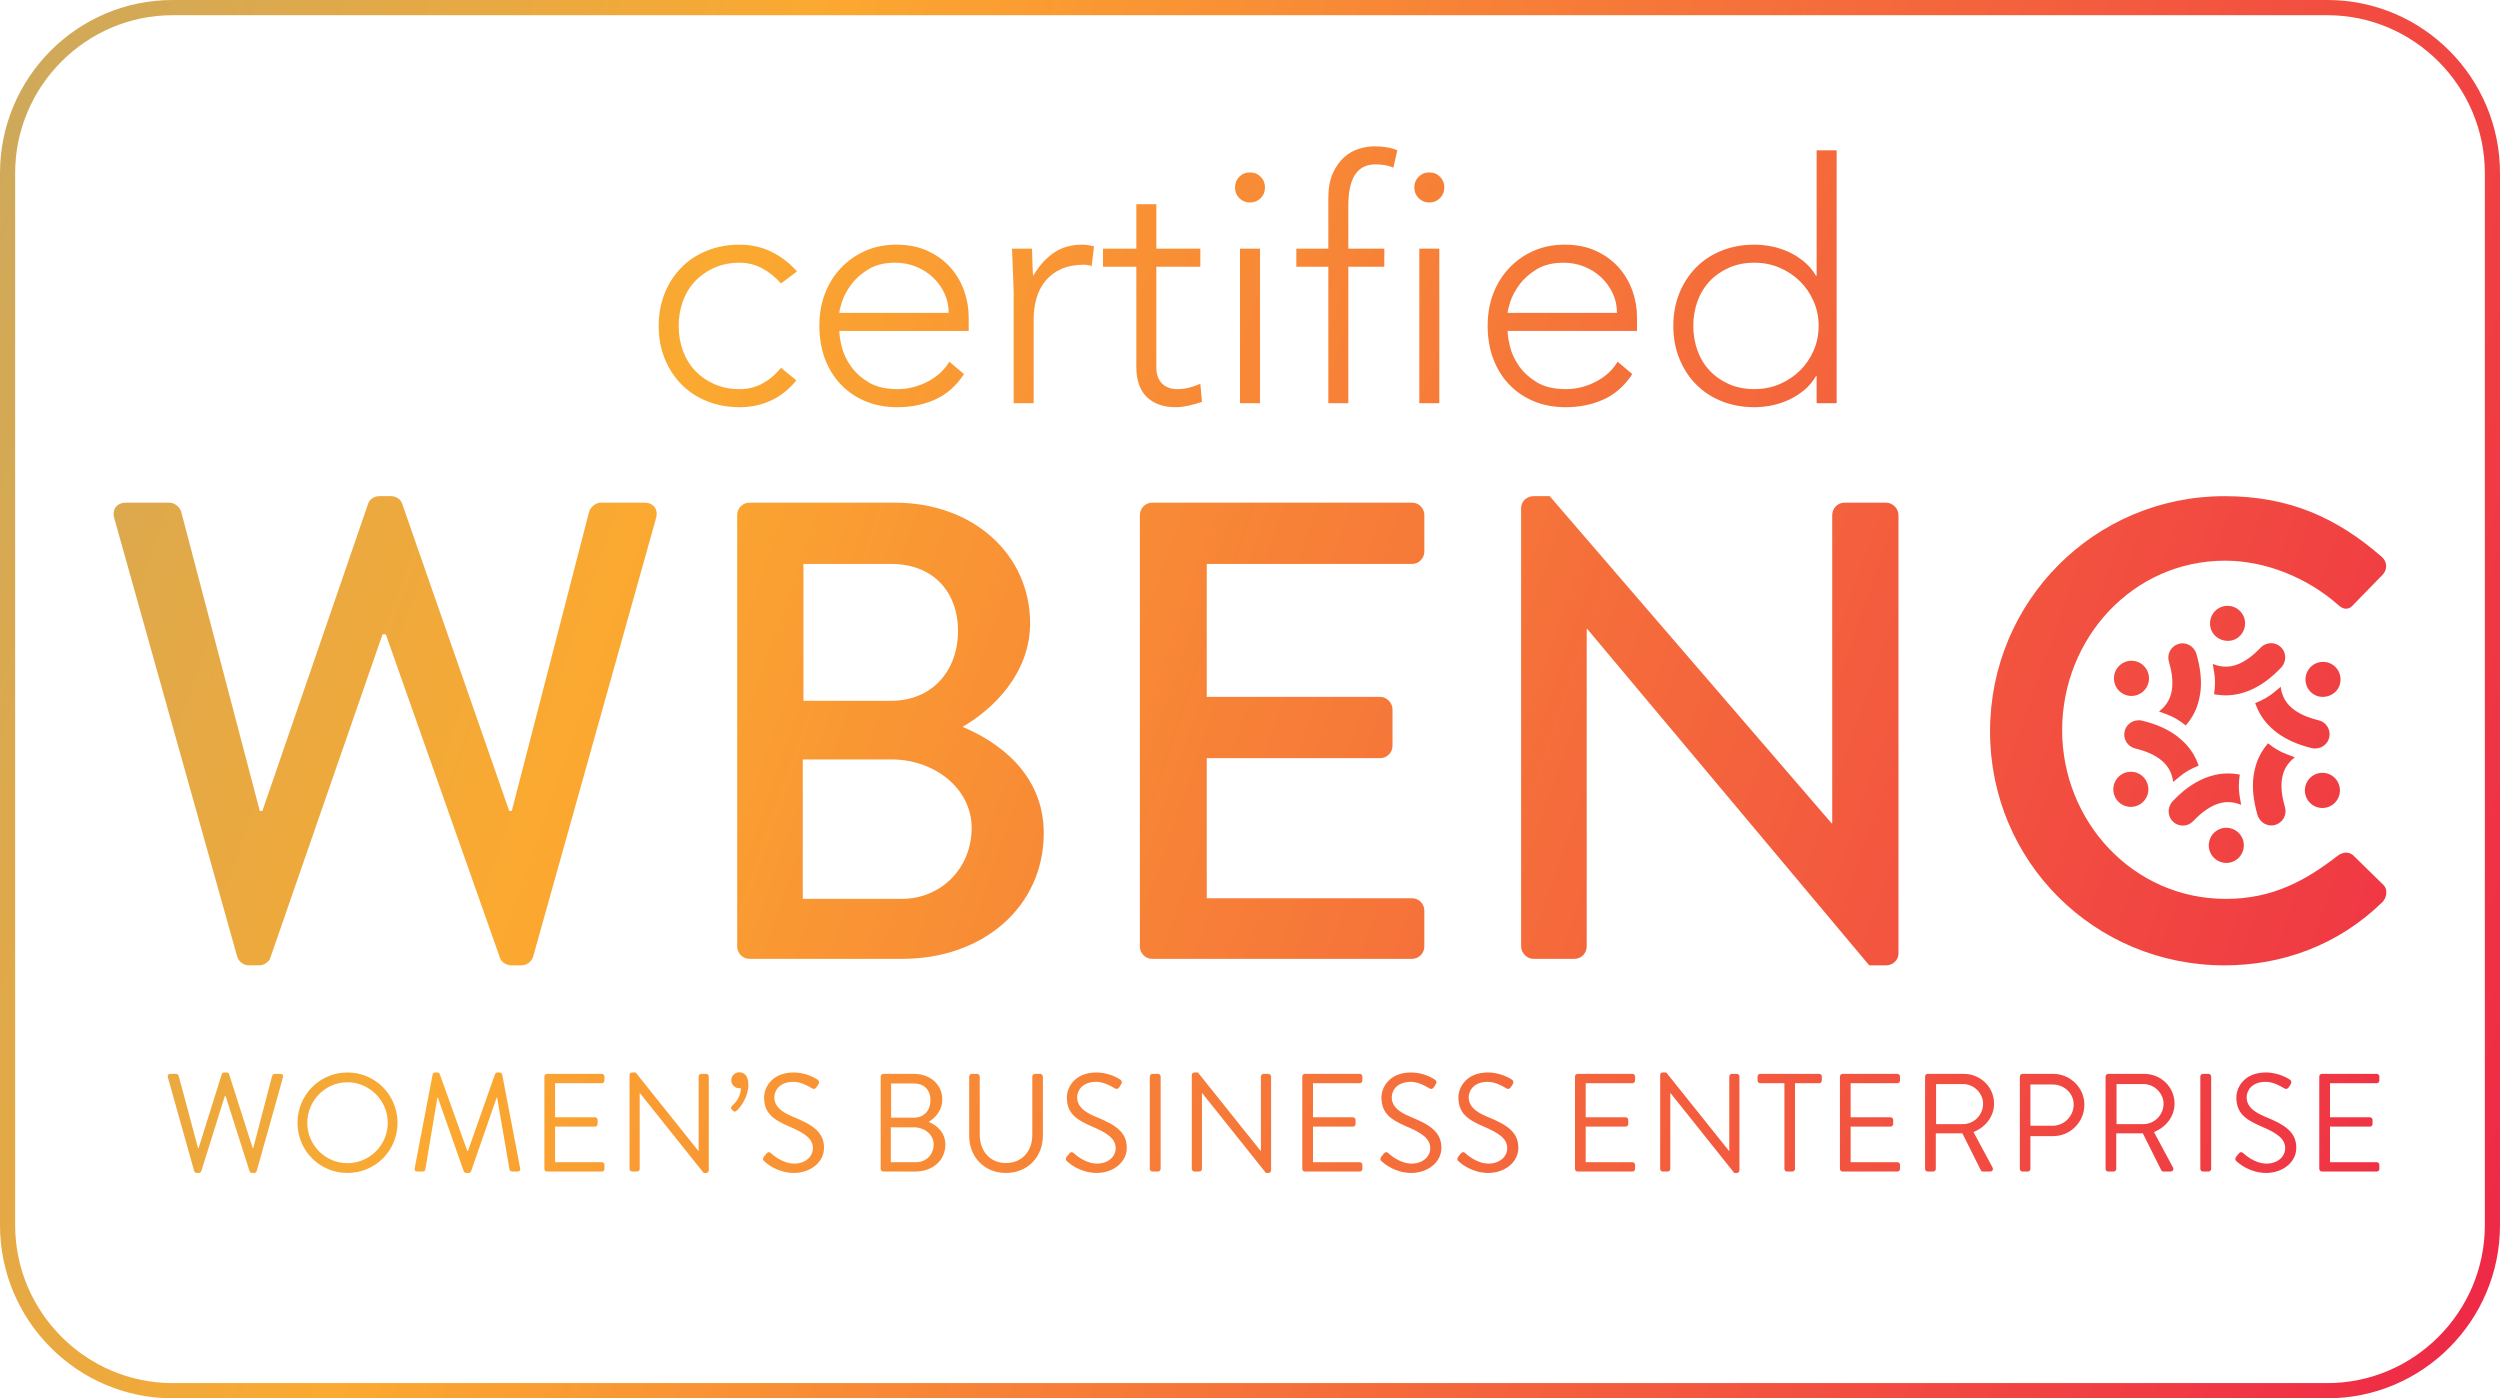 <?xml version="1.0" encoding="UTF-8"?>
<svg width="118px" height="66px" viewBox="0 0 118 66" version="1.1" xmlns="http://www.w3.org/2000/svg" xmlns:xlink="http://www.w3.org/1999/xlink">
    <title>Combined Shape</title>
    <defs>
        <linearGradient x1="-156.214%" y1="8.134%" x2="107.286%" y2="58.809%" id="linearGradient-1">
            <stop stop-color="#75AF44" offset="0%"></stop>
            <stop stop-color="#61AAC2" offset="29.906%"></stop>
            <stop stop-color="#FBA930" offset="68.649%"></stop>
            <stop stop-color="#EE2747" offset="100%"></stop>
        </linearGradient>
    </defs>
    <g id="Screens---1440" stroke="none" stroke-width="1" fill="none" fill-rule="evenodd">
        <g id="About---Who-We-Are" transform="translate(-1035, -1803)" fill="url(#linearGradient-1)">
            <g id="at-a-glance" transform="translate(-2, 1455)">
                <path d="M1146.854,348 C1151.346,348 1155,351.666 1155,356.173 L1155,356.173 L1155,405.827 C1155,410.334 1151.346,414 1146.854,414 L1146.854,414 L1045.146,414 C1040.654,414 1037,410.334 1037,405.827 L1037,405.827 L1037,356.173 C1037,351.666 1040.654,348 1045.146,348 L1045.146,348 Z M1146.854,348.718 L1045.146,348.718 C1041.059,348.718 1037.715,352.073 1037.715,356.173 L1037.715,356.173 L1037.715,405.827 C1037.715,409.927 1041.059,413.282 1045.146,413.282 L1045.146,413.282 L1146.854,413.282 C1150.941,413.282 1154.285,409.927 1154.285,405.827 L1154.285,405.827 L1154.285,356.173 C1154.285,352.073 1150.941,348.718 1146.854,348.718 L1146.854,348.718 Z M1053.4,398.621 C1054.713,398.621 1055.763,399.681 1055.763,400.998 C1055.763,402.315 1054.713,403.363 1053.4,403.363 C1052.087,403.363 1051.043,402.315 1051.043,400.998 C1051.043,399.681 1052.087,398.621 1053.4,398.621 Z M1143.954,398.621 C1144.597,398.621 1145.077,398.956 1145.077,398.956 C1145.116,398.977 1145.195,399.056 1145.116,399.18 C1145.09,399.22 1145.064,399.266 1145.038,399.306 C1144.978,399.398 1144.913,399.424 1144.807,399.365 C1144.762,399.339 1144.348,399.062 1143.948,399.062 C1143.252,399.062 1143.042,399.51 1143.042,399.786 C1143.042,400.228 1143.377,400.485 1143.928,400.715 C1144.814,401.077 1145.385,401.413 1145.385,402.177 C1145.385,402.863 1144.735,403.363 1143.967,403.363 C1143.193,403.363 1142.668,402.909 1142.583,402.83 C1142.53,402.783 1142.464,402.731 1142.543,402.606 C1142.576,402.566 1142.609,402.52 1142.641,402.48 C1142.707,402.395 1142.779,402.342 1142.871,402.421 C1142.917,402.46 1143.397,402.922 1143.981,402.922 C1144.512,402.922 1144.86,402.586 1144.86,402.197 C1144.86,401.742 1144.466,401.473 1143.711,401.157 C1142.989,400.84 1142.556,400.544 1142.556,399.793 C1142.556,399.345 1142.91,398.621 1143.954,398.621 Z M1115.648,398.621 L1118.609,402.323 L1118.622,402.323 L1118.622,402.323 L1118.622,398.812 C1118.622,398.746 1118.674,398.687 1118.746,398.687 L1118.976,398.687 C1119.041,398.687 1119.101,398.746 1119.101,398.812 L1119.101,403.244 C1119.101,403.31 1119.041,403.363 1118.976,403.363 L1118.858,403.363 L1115.845,399.589 L1115.838,399.589 L1115.838,403.172 C1115.838,403.238 1115.786,403.297 1115.714,403.297 L1115.484,403.297 C1115.418,403.297 1115.36,403.238 1115.36,403.172 L1115.36,398.739 C1115.36,398.673 1115.418,398.621 1115.484,398.621 L1115.648,398.621 Z M1057.643,398.621 C1057.69,398.621 1057.742,398.654 1057.755,398.693 L1059.055,402.323 L1059.088,402.323 L1059.088,402.323 L1060.368,398.693 C1060.381,398.654 1060.434,398.621 1060.479,398.621 L1060.584,398.621 C1060.637,398.621 1060.689,398.66 1060.703,398.713 L1061.55,403.139 C1061.569,403.231 1061.53,403.297 1061.431,403.297 L1061.169,403.297 C1061.116,403.297 1061.064,403.251 1061.05,403.205 L1060.466,399.813 L1060.44,399.813 L1060.44,399.813 L1059.233,403.29 C1059.219,403.33 1059.16,403.363 1059.121,403.363 L1059.003,403.363 C1058.963,403.363 1058.904,403.33 1058.891,403.29 L1057.67,399.813 L1057.643,399.813 L1057.643,399.813 L1057.073,403.205 C1057.066,403.251 1057.007,403.297 1056.954,403.297 L1056.692,403.297 C1056.593,403.297 1056.554,403.231 1056.574,403.139 L1057.421,398.713 C1057.433,398.66 1057.486,398.621 1057.539,398.621 L1057.643,398.621 Z M1103.603,398.621 C1104.098,398.621 1104.495,398.819 1104.653,398.911 L1104.717,398.951 C1104.723,398.955 1104.726,398.956 1104.726,398.956 C1104.764,398.977 1104.844,399.056 1104.764,399.18 C1104.738,399.22 1104.712,399.266 1104.686,399.306 C1104.627,399.398 1104.561,399.424 1104.456,399.365 C1104.41,399.339 1103.996,399.062 1103.596,399.062 C1102.9,399.062 1102.69,399.51 1102.69,399.786 C1102.69,400.228 1103.025,400.485 1103.576,400.715 C1104.463,401.077 1105.034,401.413 1105.034,402.177 C1105.034,402.863 1104.384,403.363 1103.616,403.363 C1102.841,403.363 1102.316,402.909 1102.231,402.83 C1102.178,402.783 1102.113,402.731 1102.191,402.606 C1102.224,402.566 1102.257,402.52 1102.29,402.48 C1102.356,402.395 1102.428,402.342 1102.52,402.421 C1102.566,402.46 1103.045,402.922 1103.629,402.922 C1104.161,402.922 1104.508,402.586 1104.508,402.197 C1104.508,401.742 1104.114,401.473 1103.36,401.157 C1102.638,400.84 1102.205,400.544 1102.205,399.793 C1102.205,399.345 1102.559,398.621 1103.603,398.621 Z M1067.003,398.621 L1069.963,402.323 L1069.976,402.323 L1069.976,402.323 L1069.976,398.812 C1069.976,398.746 1070.029,398.687 1070.101,398.687 L1070.331,398.687 C1070.396,398.687 1070.455,398.746 1070.455,398.812 L1070.455,403.244 C1070.455,403.31 1070.396,403.363 1070.331,403.363 L1070.213,403.363 L1067.2,399.589 L1067.193,399.589 L1067.193,403.172 C1067.193,403.238 1067.141,403.297 1067.068,403.297 L1066.838,403.297 C1066.773,403.297 1066.714,403.238 1066.714,403.172 L1066.714,398.739 C1066.714,398.673 1066.773,398.621 1066.838,398.621 L1067.003,398.621 Z M1107.235,398.621 C1107.879,398.621 1108.358,398.956 1108.358,398.956 C1108.397,398.977 1108.476,399.056 1108.397,399.18 C1108.371,399.22 1108.344,399.266 1108.318,399.306 C1108.259,399.398 1108.194,399.424 1108.088,399.365 C1108.043,399.339 1107.629,399.062 1107.229,399.062 C1106.533,399.062 1106.322,399.51 1106.322,399.786 C1106.322,400.228 1106.658,400.485 1107.209,400.715 C1108.095,401.077 1108.666,401.413 1108.666,402.177 C1108.666,402.863 1108.016,403.363 1107.248,403.363 C1106.474,403.363 1105.948,402.909 1105.863,402.83 C1105.81,402.783 1105.745,402.731 1105.824,402.606 C1105.856,402.566 1105.889,402.52 1105.922,402.48 C1105.988,402.395 1106.06,402.342 1106.152,402.421 C1106.198,402.46 1106.678,402.922 1107.261,402.922 C1107.793,402.922 1108.141,402.586 1108.141,402.197 C1108.141,401.742 1107.747,401.473 1106.992,401.157 C1106.27,400.84 1105.837,400.544 1105.837,399.793 C1105.837,399.345 1106.192,398.621 1107.235,398.621 Z M1088.754,398.621 C1089.249,398.621 1089.647,398.819 1089.804,398.911 L1089.868,398.951 C1089.874,398.955 1089.877,398.956 1089.877,398.956 C1089.916,398.977 1089.995,399.056 1089.916,399.18 C1089.889,399.22 1089.863,399.266 1089.837,399.306 C1089.778,399.398 1089.712,399.424 1089.607,399.365 C1089.562,399.339 1089.147,399.062 1088.747,399.062 C1088.052,399.062 1087.842,399.51 1087.842,399.786 C1087.842,400.228 1088.177,400.485 1088.728,400.715 C1089.614,401.077 1090.185,401.413 1090.185,402.177 C1090.185,402.863 1089.535,403.363 1088.767,403.363 C1087.993,403.363 1087.467,402.909 1087.382,402.83 C1087.329,402.783 1087.264,402.731 1087.343,402.606 C1087.375,402.566 1087.409,402.52 1087.441,402.48 C1087.507,402.395 1087.579,402.342 1087.671,402.421 C1087.717,402.46 1088.196,402.922 1088.781,402.922 C1089.312,402.922 1089.66,402.586 1089.66,402.197 C1089.66,401.742 1089.266,401.473 1088.511,401.157 C1087.789,400.84 1087.356,400.544 1087.356,399.793 C1087.356,399.345 1087.71,398.621 1088.754,398.621 Z M1047.699,398.621 C1047.752,398.621 1047.798,398.654 1047.811,398.693 L1048.927,402.191 L1048.953,402.191 L1049.845,398.779 C1049.859,398.733 1049.911,398.687 1049.963,398.687 L1050.239,398.687 C1050.331,398.687 1050.384,398.752 1050.358,398.845 L1049.117,403.271 C1049.104,403.323 1049.051,403.363 1048.999,403.363 L1048.894,403.363 C1048.848,403.363 1048.802,403.33 1048.782,403.29 L1047.646,399.727 L1047.614,399.727 L1046.498,403.29 C1046.478,403.33 1046.432,403.363 1046.386,403.363 L1046.282,403.363 C1046.229,403.363 1046.176,403.323 1046.164,403.271 L1044.922,398.845 C1044.896,398.752 1044.949,398.687 1045.04,398.687 L1045.316,398.687 C1045.369,398.687 1045.422,398.733 1045.434,398.779 L1046.347,402.191 L1046.373,402.191 L1047.47,398.693 C1047.483,398.654 1047.522,398.621 1047.581,398.621 L1047.699,398.621 Z M1074.463,398.621 C1074.957,398.621 1075.355,398.819 1075.513,398.911 L1075.577,398.951 C1075.583,398.955 1075.585,398.956 1075.585,398.956 C1075.624,398.977 1075.703,399.056 1075.624,399.18 C1075.598,399.22 1075.572,399.266 1075.546,399.306 C1075.486,399.398 1075.421,399.424 1075.316,399.365 C1075.27,399.339 1074.856,399.062 1074.456,399.062 C1073.76,399.062 1073.55,399.51 1073.55,399.786 C1073.55,400.228 1073.885,400.485 1074.436,400.715 C1075.322,401.077 1075.894,401.413 1075.894,402.177 C1075.894,402.863 1075.244,403.363 1074.476,403.363 C1073.701,403.363 1073.176,402.909 1073.091,402.83 C1073.038,402.783 1072.973,402.731 1073.051,402.606 C1073.084,402.566 1073.117,402.52 1073.15,402.48 C1073.215,402.395 1073.288,402.342 1073.38,402.421 C1073.426,402.46 1073.905,402.922 1074.489,402.922 C1075.02,402.922 1075.368,402.586 1075.368,402.197 C1075.368,401.742 1074.974,401.473 1074.22,401.157 C1073.498,400.84 1073.065,400.544 1073.065,399.793 C1073.065,399.345 1073.419,398.621 1074.463,398.621 Z M1093.542,398.621 L1096.502,402.323 L1096.515,402.323 L1096.515,402.323 L1096.515,398.812 C1096.515,398.746 1096.569,398.687 1096.64,398.687 L1096.87,398.687 C1096.935,398.687 1096.995,398.746 1096.995,398.812 L1096.995,403.244 C1096.995,403.31 1096.935,403.363 1096.87,403.363 L1096.752,403.363 L1093.739,399.589 L1093.732,399.589 L1093.732,403.172 C1093.732,403.238 1093.68,403.297 1093.608,403.297 L1093.378,403.297 C1093.312,403.297 1093.253,403.238 1093.253,403.172 L1093.253,398.739 C1093.253,398.673 1093.312,398.621 1093.378,398.621 L1093.542,398.621 Z M1083.119,398.687 C1083.191,398.687 1083.244,398.746 1083.244,398.812 L1083.244,401.558 C1083.244,402.309 1083.71,402.895 1084.478,402.895 C1085.253,402.895 1085.725,402.323 1085.725,401.572 L1085.725,398.812 C1085.725,398.746 1085.778,398.687 1085.85,398.687 L1086.1,398.687 C1086.165,398.687 1086.224,398.746 1086.224,398.812 L1086.224,401.598 C1086.224,402.599 1085.515,403.363 1084.478,403.363 C1083.447,403.363 1082.745,402.599 1082.745,401.598 L1082.745,398.812 C1082.745,398.746 1082.804,398.687 1082.87,398.687 L1083.119,398.687 Z M1129.69,398.687 C1130.477,398.687 1131.12,399.306 1131.12,400.09 C1131.12,400.696 1130.72,401.203 1130.149,401.433 L1131.048,403.106 C1131.094,403.192 1131.048,403.297 1130.936,403.297 L1130.602,403.297 C1130.543,403.297 1130.51,403.264 1130.497,403.238 L1129.623,401.492 L1128.37,401.492 L1128.37,403.172 C1128.37,403.238 1128.311,403.297 1128.245,403.297 L1127.989,403.297 C1127.917,403.297 1127.864,403.238 1127.864,403.172 L1127.864,398.812 C1127.864,398.746 1127.917,398.687 1127.989,398.687 L1129.69,398.687 Z M1138.207,398.687 C1138.995,398.687 1139.638,399.306 1139.638,400.09 C1139.638,400.696 1139.238,401.203 1138.667,401.433 L1139.566,403.106 C1139.612,403.192 1139.566,403.297 1139.454,403.297 L1139.12,403.297 C1139.06,403.297 1139.028,403.264 1139.014,403.238 L1138.141,401.492 L1136.888,401.492 L1136.888,403.172 C1136.888,403.238 1136.829,403.297 1136.763,403.297 L1136.507,403.297 C1136.435,403.297 1136.383,403.238 1136.383,403.172 L1136.383,398.812 C1136.383,398.746 1136.435,398.687 1136.507,398.687 L1138.207,398.687 Z M1080.131,398.687 C1080.931,398.687 1081.476,399.207 1081.476,399.899 C1081.476,400.406 1081.141,400.774 1080.833,400.952 C1081.181,401.097 1081.62,401.42 1081.62,402.026 C1081.62,402.763 1081.036,403.297 1080.189,403.297 L1078.693,403.297 C1078.62,403.297 1078.568,403.238 1078.568,403.172 L1078.568,398.812 C1078.568,398.746 1078.62,398.687 1078.693,398.687 L1080.131,398.687 Z M1149.181,398.687 C1149.253,398.687 1149.306,398.746 1149.306,398.812 L1149.306,399.003 C1149.306,399.068 1149.253,399.128 1149.181,399.128 L1146.976,399.128 L1146.976,400.735 L1148.859,400.735 C1148.925,400.735 1148.984,400.794 1148.984,400.86 L1148.984,401.051 C1148.984,401.124 1148.925,401.176 1148.859,401.176 L1146.976,401.176 L1146.976,402.856 L1149.181,402.856 C1149.253,402.856 1149.306,402.915 1149.306,402.981 L1149.306,403.172 C1149.306,403.238 1149.253,403.297 1149.181,403.297 L1146.595,403.297 C1146.523,403.297 1146.47,403.238 1146.47,403.172 L1146.47,398.812 C1146.47,398.746 1146.523,398.687 1146.595,398.687 L1149.181,398.687 Z M1133.912,398.687 C1134.72,398.687 1135.383,399.345 1135.383,400.143 C1135.383,400.959 1134.72,401.624 1133.919,401.624 L1132.836,401.624 L1132.836,403.172 C1132.836,403.238 1132.777,403.297 1132.711,403.297 L1132.462,403.297 C1132.39,403.297 1132.337,403.238 1132.337,403.172 L1132.337,398.812 C1132.337,398.746 1132.39,398.687 1132.462,398.687 L1133.912,398.687 Z M1126.556,398.687 C1126.628,398.687 1126.68,398.746 1126.68,398.812 L1126.68,399.003 C1126.68,399.068 1126.628,399.128 1126.556,399.128 L1124.35,399.128 L1124.35,400.735 L1126.234,400.735 C1126.3,400.735 1126.358,400.794 1126.358,400.86 L1126.358,401.051 C1126.358,401.124 1126.3,401.176 1126.234,401.176 L1124.35,401.176 L1124.35,402.856 L1126.556,402.856 C1126.628,402.856 1126.68,402.915 1126.68,402.981 L1126.68,403.172 C1126.68,403.238 1126.628,403.297 1126.556,403.297 L1123.969,403.297 C1123.898,403.297 1123.845,403.238 1123.845,403.172 L1123.845,398.812 C1123.845,398.746 1123.898,398.687 1123.969,398.687 L1126.556,398.687 Z M1101.179,398.687 C1101.251,398.687 1101.303,398.746 1101.303,398.812 L1101.303,399.003 C1101.303,399.068 1101.251,399.128 1101.179,399.128 L1098.973,399.128 L1098.973,400.735 L1100.857,400.735 C1100.923,400.735 1100.982,400.794 1100.982,400.86 L1100.982,401.051 C1100.982,401.124 1100.923,401.176 1100.857,401.176 L1098.973,401.176 L1098.973,402.856 L1101.179,402.856 C1101.251,402.856 1101.303,402.915 1101.303,402.981 L1101.303,403.172 C1101.303,403.238 1101.251,403.297 1101.179,403.297 L1098.592,403.297 C1098.52,403.297 1098.468,403.238 1098.468,403.172 L1098.468,398.812 C1098.468,398.746 1098.52,398.687 1098.592,398.687 L1101.179,398.687 Z M1065.406,398.687 C1065.478,398.687 1065.53,398.746 1065.53,398.812 L1065.53,399.003 C1065.53,399.068 1065.478,399.128 1065.406,399.128 L1063.2,399.128 L1063.2,400.735 L1065.084,400.735 C1065.15,400.735 1065.209,400.794 1065.209,400.86 L1065.209,401.051 C1065.209,401.124 1065.15,401.176 1065.084,401.176 L1063.2,401.176 L1063.2,402.856 L1065.406,402.856 C1065.478,402.856 1065.53,402.915 1065.53,402.981 L1065.53,403.172 C1065.53,403.238 1065.478,403.297 1065.406,403.297 L1062.819,403.297 C1062.747,403.297 1062.695,403.238 1062.695,403.172 L1062.695,398.812 C1062.695,398.746 1062.747,398.687 1062.819,398.687 L1065.406,398.687 Z M1122.865,398.687 C1122.937,398.687 1122.99,398.746 1122.99,398.812 L1122.99,399.003 C1122.99,399.068 1122.937,399.128 1122.865,399.128 L1121.723,399.128 L1121.723,403.172 C1121.723,403.238 1121.663,403.297 1121.598,403.297 L1121.349,403.297 C1121.283,403.297 1121.224,403.238 1121.224,403.172 L1121.224,399.128 L1120.082,399.128 C1120.009,399.128 1119.957,399.068 1119.957,399.003 L1119.957,398.812 C1119.957,398.746 1120.009,398.687 1120.082,398.687 L1122.865,398.687 Z M1091.657,398.687 C1091.723,398.687 1091.782,398.746 1091.782,398.812 L1091.782,403.172 C1091.782,403.238 1091.723,403.297 1091.657,403.297 L1091.395,403.297 C1091.329,403.297 1091.27,403.238 1091.27,403.172 L1091.27,398.812 C1091.27,398.746 1091.329,398.687 1091.395,398.687 L1091.657,398.687 Z M1141.242,398.687 C1141.308,398.687 1141.367,398.746 1141.367,398.812 L1141.367,403.172 C1141.367,403.238 1141.308,403.297 1141.242,403.297 L1140.98,403.297 C1140.914,403.297 1140.855,403.238 1140.855,403.172 L1140.855,398.812 C1140.855,398.746 1140.914,398.687 1140.98,398.687 L1141.242,398.687 Z M1114.051,398.687 C1114.123,398.687 1114.175,398.746 1114.175,398.812 L1114.175,399.003 C1114.175,399.068 1114.123,399.128 1114.051,399.128 L1111.845,399.128 L1111.845,400.735 L1113.729,400.735 C1113.795,400.735 1113.854,400.794 1113.854,400.86 L1113.854,401.051 C1113.854,401.124 1113.795,401.176 1113.729,401.176 L1111.845,401.176 L1111.845,402.856 L1114.051,402.856 C1114.123,402.856 1114.175,402.915 1114.175,402.981 L1114.175,403.172 C1114.175,403.238 1114.123,403.297 1114.051,403.297 L1111.465,403.297 C1111.393,403.297 1111.34,403.238 1111.34,403.172 L1111.34,398.812 C1111.34,398.746 1111.393,398.687 1111.465,398.687 L1114.051,398.687 Z M1053.4,399.082 C1052.356,399.082 1051.503,399.951 1051.503,400.998 C1051.503,402.046 1052.356,402.902 1053.4,402.902 C1054.444,402.902 1055.303,402.046 1055.303,400.998 C1055.303,399.951 1054.444,399.082 1053.4,399.082 Z M1080.131,401.209 L1079.047,401.209 L1079.047,402.856 L1080.242,402.856 C1080.721,402.856 1081.069,402.493 1081.069,402.019 C1081.069,401.552 1080.643,401.209 1080.131,401.209 Z M1133.88,399.187 L1132.836,399.187 L1132.836,401.136 L1133.88,401.136 C1134.418,401.136 1134.878,400.696 1134.878,400.129 C1134.878,399.595 1134.418,399.187 1133.88,399.187 Z M1129.656,399.167 L1128.383,399.167 L1128.383,401.058 L1129.656,401.058 C1130.162,401.058 1130.602,400.636 1130.602,400.096 C1130.602,399.595 1130.162,399.167 1129.656,399.167 Z M1138.174,399.167 L1136.901,399.167 L1136.901,401.058 L1138.174,401.058 C1138.68,401.058 1139.12,400.636 1139.12,400.096 C1139.12,399.595 1138.68,399.167 1138.174,399.167 Z M1080.131,399.141 L1079.06,399.141 L1079.06,400.755 L1080.131,400.755 C1080.636,400.755 1080.918,400.393 1080.918,399.932 C1080.918,399.457 1080.636,399.141 1080.131,399.141 Z M1071.89,398.614 C1072.099,398.614 1072.322,398.733 1072.322,399.207 C1072.322,399.754 1071.981,400.228 1071.771,400.426 C1071.706,400.485 1071.653,400.478 1071.613,400.439 L1071.522,400.346 C1071.489,400.313 1071.495,400.247 1071.561,400.188 C1071.626,400.129 1071.968,399.839 1071.968,399.359 C1071.942,399.365 1071.916,399.365 1071.89,399.365 C1071.686,399.365 1071.515,399.194 1071.515,398.99 C1071.515,398.779 1071.686,398.614 1071.89,398.614 Z M1055.455,371.419 C1055.7,371.419 1055.915,371.573 1055.976,371.757 L1061.034,386.276 L1061.157,386.276 L1064.805,372.157 C1064.866,371.942 1065.112,371.726 1065.357,371.726 L1067.411,371.726 C1067.84,371.726 1068.085,372.034 1067.963,372.465 L1062.169,393.135 C1062.107,393.381 1061.862,393.565 1061.617,393.565 L1061.126,393.565 C1060.912,393.565 1060.666,393.412 1060.605,393.227 L1055.21,377.94 L1055.056,377.94 L1049.753,393.227 C1049.692,393.412 1049.447,393.565 1049.232,393.565 L1048.741,393.565 C1048.496,393.565 1048.251,393.381 1048.19,393.135 L1042.395,372.465 C1042.273,372.034 1042.518,371.726 1042.948,371.726 L1045.001,371.726 C1045.247,371.726 1045.492,371.942 1045.553,372.157 L1049.262,386.276 L1049.385,386.276 L1054.382,371.757 C1054.444,371.573 1054.658,371.419 1054.903,371.419 L1055.455,371.419 Z M1141.998,371.419 C1145.093,371.419 1147.331,372.465 1149.416,374.28 C1149.692,374.525 1149.692,374.895 1149.447,375.141 L1148.098,376.525 C1147.884,376.801 1147.607,376.801 1147.331,376.525 C1145.89,375.264 1143.928,374.464 1142.028,374.464 C1137.644,374.464 1134.333,378.155 1134.333,382.461 C1134.333,386.768 1137.675,390.428 1142.058,390.428 C1144.296,390.428 1145.859,389.536 1147.331,388.398 C1147.607,388.183 1147.884,388.213 1148.067,388.367 L1149.478,389.751 C1149.723,389.967 1149.661,390.366 1149.447,390.582 C1147.362,392.612 1144.726,393.565 1141.998,393.565 C1135.866,393.565 1130.93,388.675 1130.93,382.523 C1130.93,376.371 1135.866,371.419 1141.998,371.419 Z M1110.146,371.419 L1123.451,386.86 L1123.481,386.86 L1123.481,372.311 C1123.481,372.003 1123.726,371.726 1124.063,371.726 L1126.026,371.726 C1126.332,371.726 1126.608,372.003 1126.608,372.311 L1126.608,393.012 C1126.608,393.319 1126.332,393.565 1126.026,393.565 L1125.228,393.565 L1111.924,377.693 L1111.893,377.693 L1111.893,392.673 C1111.893,392.981 1111.648,393.258 1111.311,393.258 L1109.379,393.258 C1109.073,393.258 1108.797,392.981 1108.797,392.673 L1108.797,371.973 C1108.797,371.665 1109.073,371.419 1109.379,371.419 L1110.146,371.419 Z M1079.245,371.726 C1082.954,371.726 1085.621,374.187 1085.621,377.417 C1085.621,379.785 1083.874,381.477 1082.433,382.308 C1084.058,382.984 1086.265,384.491 1086.265,387.321 C1086.265,390.766 1083.445,393.258 1079.582,393.258 L1072.378,393.258 C1072.041,393.258 1071.795,392.981 1071.795,392.673 L1071.795,372.311 C1071.795,372.003 1072.041,371.726 1072.378,371.726 L1079.245,371.726 Z M1103.647,371.726 C1103.984,371.726 1104.229,372.003 1104.229,372.311 L1104.229,374.033 C1104.229,374.341 1103.984,374.618 1103.647,374.618 L1093.959,374.618 L1093.959,380.892 L1102.145,380.892 C1102.451,380.892 1102.727,381.17 1102.727,381.477 L1102.727,383.2 C1102.727,383.538 1102.451,383.784 1102.145,383.784 L1093.959,383.784 L1093.959,390.397 L1103.647,390.397 C1103.984,390.397 1104.229,390.674 1104.229,390.981 L1104.229,392.673 C1104.229,392.981 1103.984,393.258 1103.647,393.258 L1091.384,393.258 C1091.047,393.258 1090.802,392.981 1090.802,392.673 L1090.802,372.311 C1090.802,372.003 1091.047,371.726 1091.384,371.726 L1103.647,371.726 Z M1079.091,383.846 L1074.892,383.846 L1074.892,390.428 L1079.551,390.428 C1081.421,390.428 1082.862,388.982 1082.862,387.075 C1082.862,385.199 1081.084,383.846 1079.091,383.846 Z M1142.081,387.07 C1142.376,387.07 1142.651,387.229 1142.799,387.485 C1143.027,387.882 1142.89,388.391 1142.495,388.62 C1142.37,388.692 1142.227,388.731 1142.083,388.731 C1141.788,388.731 1141.512,388.571 1141.365,388.316 C1141.137,387.919 1141.272,387.41 1141.668,387.182 C1141.793,387.109 1141.936,387.07 1142.081,387.07 Z M1142.167,384.506 C1142.334,384.506 1142.502,384.521 1142.666,384.551 C1142.683,384.554 1142.701,384.557 1142.718,384.561 C1142.66,384.937 1142.659,385.284 1142.714,385.592 L1142.714,385.592 L1142.751,385.814 C1142.76,385.87 1142.771,385.929 1142.782,385.99 C1142.762,385.982 1142.743,385.975 1142.724,385.967 C1142.64,385.934 1142.556,385.909 1142.471,385.891 C1142.286,385.852 1142.101,385.848 1141.92,385.879 C1141.834,385.895 1141.746,385.917 1141.65,385.951 C1141.439,386.026 1141.232,386.143 1141.008,386.312 C1140.976,386.337 1140.943,386.363 1140.912,386.389 C1140.875,386.419 1140.838,386.451 1140.8,386.485 C1140.751,386.528 1140.702,386.574 1140.652,386.622 C1140.609,386.665 1140.565,386.71 1140.52,386.757 C1140.397,386.888 1140.23,386.963 1140.049,386.968 L1140.049,386.968 L1140.029,386.968 C1139.857,386.968 1139.693,386.902 1139.569,386.784 C1139.47,386.69 1139.409,386.583 1139.378,386.449 C1139.339,386.283 1139.364,386.11 1139.448,385.96 C1139.478,385.905 1139.508,385.862 1139.541,385.827 C1139.782,385.572 1140.033,385.349 1140.285,385.166 C1140.529,384.99 1140.781,384.847 1141.035,384.74 C1141.083,384.719 1141.132,384.703 1141.207,384.676 L1141.207,384.676 L1141.324,384.637 C1141.392,384.616 1141.46,384.595 1141.53,384.58 C1141.74,384.53 1141.954,384.506 1142.167,384.506 Z M1144.053,383.085 C1144.348,383.322 1144.647,383.497 1144.94,383.603 L1144.94,383.603 L1145.142,383.679 C1145.197,383.699 1145.256,383.722 1145.318,383.744 C1145.302,383.757 1145.285,383.77 1145.269,383.783 C1145.2,383.839 1145.135,383.899 1145.078,383.964 C1145.007,384.043 1144.948,384.124 1144.897,384.212 C1144.855,384.286 1144.821,384.359 1144.792,384.437 C1144.762,384.52 1144.737,384.608 1144.719,384.708 C1144.678,384.928 1144.675,385.166 1144.709,385.439 C1144.714,385.481 1144.72,385.525 1144.728,385.568 C1144.735,385.615 1144.744,385.663 1144.755,385.713 C1144.768,385.777 1144.782,385.843 1144.8,385.91 C1144.815,385.97 1144.831,386.03 1144.849,386.092 C1144.901,386.266 1144.882,386.448 1144.797,386.607 C1144.711,386.765 1144.569,386.882 1144.396,386.933 C1144.265,386.972 1144.145,386.971 1144.011,386.931 C1143.849,386.882 1143.713,386.774 1143.626,386.626 C1143.593,386.571 1143.571,386.524 1143.558,386.478 C1143.458,386.14 1143.391,385.812 1143.359,385.502 C1143.329,385.201 1143.331,384.91 1143.366,384.636 C1143.372,384.584 1143.382,384.534 1143.397,384.456 L1143.397,384.456 L1143.421,384.334 C1143.437,384.265 1143.454,384.194 1143.475,384.126 C1143.538,383.919 1143.623,383.72 1143.729,383.536 C1143.814,383.39 1143.911,383.252 1144.018,383.125 L1144.018,383.125 Z M1146.617,384.477 C1147.074,384.477 1147.445,384.849 1147.445,385.307 C1147.445,385.765 1147.074,386.137 1146.617,386.137 C1146.161,386.137 1145.79,385.765 1145.79,385.307 C1145.79,384.849 1146.161,384.477 1146.617,384.477 Z M1137.577,384.426 C1137.722,384.426 1137.864,384.464 1137.989,384.537 C1138.18,384.647 1138.317,384.827 1138.375,385.041 C1138.432,385.256 1138.403,385.479 1138.292,385.671 C1138.145,385.927 1137.87,386.086 1137.574,386.086 C1137.43,386.086 1137.288,386.047 1137.162,385.975 C1136.97,385.865 1136.833,385.685 1136.777,385.471 C1136.719,385.256 1136.749,385.032 1136.859,384.841 C1137.007,384.585 1137.282,384.426 1137.577,384.426 Z M1137.948,381.996 C1138.006,381.996 1138.052,382.002 1138.095,382.011 C1138.438,382.094 1138.755,382.2 1139.037,382.327 C1139.313,382.452 1139.562,382.599 1139.78,382.766 C1139.824,382.8 1139.866,382.836 1139.92,382.883 L1139.92,382.883 L1140.014,382.966 C1140.066,383.014 1140.117,383.064 1140.166,383.116 C1140.313,383.274 1140.442,383.448 1140.549,383.632 C1140.632,383.778 1140.703,383.932 1140.759,384.088 C1140.765,384.105 1140.771,384.122 1140.776,384.139 C1140.422,384.277 1140.123,384.449 1139.884,384.652 L1139.884,384.652 L1139.643,384.851 L1139.643,384.851 L1139.574,384.909 C1139.571,384.888 1139.569,384.867 1139.566,384.847 C1139.552,384.759 1139.531,384.672 1139.505,384.59 C1139.472,384.487 1139.431,384.395 1139.381,384.309 C1139.339,384.236 1139.292,384.169 1139.239,384.104 C1139.183,384.037 1139.119,383.972 1139.042,383.906 C1138.872,383.76 1138.668,383.638 1138.417,383.532 C1138.377,383.516 1138.335,383.499 1138.296,383.484 C1138.25,383.467 1138.204,383.45 1138.157,383.435 C1138.095,383.414 1138.031,383.394 1137.964,383.375 C1137.905,383.358 1137.844,383.343 1137.782,383.327 C1137.607,383.285 1137.459,383.178 1137.364,383.024 C1137.27,382.87 1137.241,382.689 1137.283,382.513 C1137.315,382.382 1137.377,382.275 1137.477,382.18 C1137.6,382.065 1137.762,381.999 1137.948,381.996 Z M1144.649,380.416 L1144.657,380.478 C1144.67,380.567 1144.69,380.654 1144.717,380.735 C1144.75,380.835 1144.79,380.927 1144.842,381.018 C1144.884,381.09 1144.931,381.157 1144.983,381.221 C1145.039,381.288 1145.103,381.353 1145.18,381.42 C1145.351,381.565 1145.555,381.688 1145.805,381.794 C1145.845,381.81 1145.887,381.827 1145.926,381.841 C1145.971,381.859 1146.018,381.875 1146.065,381.89 C1146.127,381.912 1146.191,381.931 1146.258,381.95 C1146.317,381.967 1146.377,381.983 1146.44,381.998 C1146.615,382.04 1146.764,382.147 1146.858,382.302 C1146.952,382.455 1146.981,382.637 1146.939,382.812 C1146.907,382.944 1146.845,383.05 1146.746,383.145 C1146.622,383.261 1146.46,383.326 1146.29,383.328 L1146.29,383.328 L1146.274,383.329 C1146.217,383.329 1146.17,383.324 1146.127,383.314 C1145.786,383.232 1145.47,383.126 1145.185,382.998 C1144.91,382.874 1144.66,382.726 1144.443,382.559 C1144.398,382.526 1144.356,382.489 1144.302,382.442 L1144.302,382.442 L1144.209,382.36 C1144.157,382.311 1144.105,382.263 1144.056,382.209 C1143.908,382.051 1143.779,381.877 1143.674,381.693 C1143.589,381.546 1143.519,381.392 1143.463,381.236 C1143.458,381.22 1143.452,381.203 1143.446,381.186 C1143.799,381.048 1144.099,380.876 1144.338,380.675 L1144.338,380.675 L1144.505,380.536 C1144.55,380.499 1144.598,380.459 1144.649,380.416 L1144.649,380.416 Z M1139.825,378.392 C1139.959,378.354 1140.078,378.355 1140.211,378.395 C1140.372,378.444 1140.51,378.552 1140.597,378.699 C1140.629,378.754 1140.651,378.802 1140.665,378.847 C1140.765,379.186 1140.832,379.515 1140.863,379.824 C1140.894,380.124 1140.892,380.415 1140.857,380.688 C1140.85,380.744 1140.839,380.798 1140.825,380.87 L1140.825,380.87 L1140.801,380.991 C1140.785,381.061 1140.769,381.13 1140.747,381.199 C1140.684,381.407 1140.599,381.606 1140.493,381.79 C1140.409,381.935 1140.312,382.073 1140.204,382.201 L1140.204,382.201 L1140.169,382.241 C1139.874,382.003 1139.575,381.828 1139.281,381.722 L1139.281,381.722 L1139.084,381.648 C1139.027,381.627 1138.967,381.605 1138.903,381.581 C1138.921,381.569 1138.937,381.556 1138.953,381.543 C1139.023,381.487 1139.087,381.426 1139.144,381.362 C1139.216,381.282 1139.275,381.201 1139.325,381.113 C1139.367,381.039 1139.402,380.966 1139.431,380.888 C1139.461,380.806 1139.485,380.718 1139.504,380.617 C1139.544,380.396 1139.547,380.158 1139.514,379.887 C1139.508,379.844 1139.502,379.8 1139.495,379.758 C1139.487,379.71 1139.478,379.662 1139.468,379.613 C1139.455,379.548 1139.44,379.483 1139.422,379.416 C1139.408,379.356 1139.391,379.296 1139.373,379.233 C1139.321,379.061 1139.34,378.878 1139.426,378.718 C1139.512,378.56 1139.654,378.444 1139.825,378.392 Z M1079.061,374.618 L1074.922,374.618 L1074.922,381.077 L1079.061,381.077 C1081.023,381.077 1082.218,379.632 1082.218,377.786 C1082.218,375.91 1081.023,374.618 1079.061,374.618 Z M1146.649,379.239 C1146.793,379.239 1146.935,379.278 1147.06,379.35 C1147.456,379.58 1147.591,380.088 1147.363,380.485 C1147.144,380.866 1146.615,381.01 1146.233,380.788 C1146.042,380.678 1145.905,380.499 1145.848,380.284 C1145.79,380.07 1145.82,379.846 1145.93,379.655 C1146.077,379.398 1146.352,379.239 1146.649,379.239 Z M1137.605,379.188 C1138.062,379.188 1138.433,379.56 1138.433,380.018 C1138.433,380.476 1138.062,380.849 1137.605,380.849 C1137.149,380.849 1136.778,380.476 1136.778,380.018 C1136.778,379.56 1137.149,379.188 1137.605,379.188 Z M1144.193,378.357 C1144.365,378.357 1144.529,378.422 1144.654,378.542 C1144.752,378.636 1144.813,378.743 1144.845,378.878 C1144.883,379.042 1144.858,379.215 1144.775,379.364 C1144.743,379.421 1144.713,379.464 1144.681,379.498 C1144.438,379.756 1144.188,379.977 1143.937,380.159 C1143.694,380.335 1143.442,380.479 1143.187,380.586 C1143.137,380.607 1143.086,380.624 1143.016,380.649 L1143.016,380.649 L1142.898,380.689 C1142.83,380.71 1142.762,380.73 1142.693,380.746 C1142.319,380.833 1141.927,380.844 1141.556,380.775 C1141.538,380.771 1141.522,380.768 1141.505,380.765 C1141.562,380.39 1141.563,380.043 1141.508,379.733 L1141.508,379.733 L1141.474,379.525 C1141.464,379.465 1141.453,379.401 1141.441,379.335 L1141.441,379.335 L1141.498,379.358 C1141.582,379.391 1141.666,379.417 1141.751,379.435 C1141.94,379.474 1142.122,379.476 1142.302,379.446 C1142.389,379.431 1142.477,379.408 1142.573,379.374 C1142.783,379.299 1142.991,379.183 1143.208,379.018 C1143.243,378.992 1143.278,378.963 1143.31,378.937 C1143.347,378.906 1143.385,378.874 1143.421,378.841 C1143.471,378.797 1143.52,378.751 1143.571,378.702 C1143.614,378.66 1143.658,378.615 1143.701,378.569 C1143.825,378.437 1143.993,378.362 1144.193,378.357 Z M1142.139,376.594 C1142.435,376.594 1142.71,376.753 1142.858,377.01 C1143.086,377.406 1142.95,377.915 1142.554,378.144 C1142.173,378.366 1141.643,378.221 1141.424,377.84 C1141.314,377.649 1141.285,377.425 1141.342,377.21 C1141.399,376.996 1141.536,376.816 1141.727,376.706 C1141.852,376.633 1141.995,376.594 1142.139,376.594 Z M1071.913,359.548 C1072.448,359.548 1072.944,359.658 1073.4,359.879 C1073.856,360.1 1074.262,360.411 1074.619,360.811 L1073.864,361.379 C1073.591,361.074 1073.292,360.834 1072.967,360.661 C1072.642,360.487 1072.291,360.4 1071.913,360.4 C1071.473,360.4 1071.074,360.479 1070.717,360.637 C1070.361,360.795 1070.057,361.008 1069.805,361.276 C1069.553,361.545 1069.361,361.86 1069.231,362.223 C1069.099,362.586 1069.034,362.973 1069.034,363.384 C1069.034,363.794 1069.099,364.181 1069.231,364.544 C1069.361,364.907 1069.553,365.223 1069.805,365.491 C1070.057,365.76 1070.361,365.973 1070.717,366.131 C1071.074,366.288 1071.473,366.367 1071.913,366.367 C1072.311,366.367 1072.676,366.275 1073.007,366.091 C1073.337,365.907 1073.622,365.662 1073.864,365.357 L1074.588,365.957 C1074.231,366.388 1073.827,366.707 1073.376,366.912 C1072.925,367.118 1072.437,367.22 1071.913,367.22 C1071.357,367.22 1070.843,367.125 1070.371,366.936 C1069.899,366.747 1069.495,366.481 1069.16,366.138 C1068.824,365.796 1068.562,365.391 1068.373,364.923 C1068.184,364.455 1068.09,363.942 1068.09,363.384 C1068.09,362.826 1068.184,362.313 1068.373,361.844 C1068.562,361.377 1068.824,360.971 1069.16,360.629 C1069.495,360.287 1069.899,360.021 1070.371,359.832 C1070.843,359.643 1071.357,359.548 1071.913,359.548 Z M1110.851,359.548 C1111.407,359.548 1111.897,359.645 1112.323,359.84 C1112.747,360.034 1113.103,360.292 1113.393,360.613 C1113.68,360.934 1113.898,361.3 1114.045,361.71 C1114.192,362.121 1114.266,362.537 1114.266,362.957 L1114.266,363.621 L1108.161,363.621 C1108.161,363.821 1108.2,364.076 1108.279,364.386 C1108.358,364.697 1108.502,364.999 1108.711,365.294 C1108.922,365.589 1109.202,365.841 1109.553,366.052 C1109.905,366.262 1110.358,366.367 1110.914,366.367 C1111.397,366.367 1111.863,366.252 1112.314,366.02 C1112.766,365.789 1113.112,365.473 1113.353,365.073 L1114.045,365.657 C1113.678,366.215 1113.224,366.615 1112.684,366.857 C1112.144,367.099 1111.549,367.22 1110.899,367.22 C1110.343,367.22 1109.839,367.125 1109.388,366.936 C1108.937,366.747 1108.549,366.481 1108.224,366.138 C1107.898,365.796 1107.65,365.391 1107.477,364.923 C1107.303,364.455 1107.217,363.936 1107.217,363.368 C1107.217,362.821 1107.306,362.316 1107.484,361.852 C1107.662,361.39 1107.914,360.987 1108.24,360.645 C1108.565,360.303 1108.947,360.034 1109.388,359.84 C1109.829,359.645 1110.316,359.548 1110.851,359.548 Z M1123.689,355.096 L1123.689,367.031 L1122.745,367.031 L1122.745,365.752 L1122.714,365.752 C1122.567,366.004 1122.384,366.223 1122.164,366.407 C1121.943,366.591 1121.705,366.744 1121.448,366.865 C1121.191,366.986 1120.92,367.075 1120.638,367.133 C1120.354,367.191 1120.076,367.22 1119.804,367.22 C1119.247,367.22 1118.734,367.125 1118.262,366.936 C1117.789,366.747 1117.386,366.481 1117.05,366.138 C1116.714,365.796 1116.452,365.391 1116.264,364.923 C1116.075,364.455 1115.98,363.942 1115.98,363.384 C1115.98,362.826 1116.075,362.313 1116.264,361.844 C1116.452,361.377 1116.714,360.971 1117.05,360.629 C1117.386,360.287 1117.789,360.021 1118.262,359.832 C1118.734,359.643 1119.247,359.548 1119.804,359.548 C1120.076,359.548 1120.354,359.577 1120.638,359.634 C1120.92,359.692 1121.191,359.782 1121.448,359.903 C1121.705,360.024 1121.943,360.176 1122.164,360.361 C1122.384,360.545 1122.567,360.763 1122.714,361.016 L1122.745,361.016 L1122.745,355.096 L1123.689,355.096 Z M1091.579,357.637 L1091.579,359.737 L1093.656,359.737 L1093.656,360.589 L1091.579,360.589 L1091.579,365.341 C1091.579,365.668 1091.668,365.92 1091.846,366.099 C1092.024,366.278 1092.271,366.367 1092.586,366.367 C1092.764,366.367 1092.945,366.344 1093.129,366.297 C1093.312,366.249 1093.488,366.189 1093.656,366.115 L1093.734,366.968 C1093.556,367.031 1093.351,367.088 1093.121,367.141 C1092.89,367.194 1092.685,367.22 1092.507,367.22 C1092.171,367.22 1091.883,367.17 1091.642,367.07 C1091.401,366.97 1091.206,366.836 1091.06,366.667 C1090.913,366.499 1090.805,366.302 1090.737,366.075 C1090.669,365.849 1090.635,365.605 1090.635,365.341 L1090.635,360.589 L1089.062,360.589 L1089.062,359.737 L1090.635,359.737 L1090.635,357.637 L1091.579,357.637 Z M1079.307,359.548 C1079.863,359.548 1080.354,359.645 1080.778,359.84 C1081.203,360.034 1081.56,360.292 1081.848,360.613 C1082.137,360.934 1082.354,361.3 1082.501,361.71 C1082.648,362.121 1082.722,362.537 1082.722,362.957 L1082.722,363.621 L1076.617,363.621 C1076.617,363.821 1076.656,364.076 1076.735,364.386 C1076.814,364.697 1076.958,364.999 1077.167,365.294 C1077.377,365.589 1077.658,365.841 1078.009,366.052 C1078.361,366.262 1078.814,366.367 1079.37,366.367 C1079.852,366.367 1080.319,366.252 1080.771,366.02 C1081.221,365.789 1081.568,365.473 1081.809,365.073 L1082.501,365.657 C1082.134,366.215 1081.681,366.615 1081.14,366.857 C1080.6,367.099 1080.005,367.22 1079.355,367.22 C1078.799,367.22 1078.295,367.125 1077.844,366.936 C1077.393,366.747 1077.005,366.481 1076.68,366.138 C1076.355,365.796 1076.106,365.391 1075.932,364.923 C1075.76,364.455 1075.673,363.936 1075.673,363.368 C1075.673,362.821 1075.762,362.316 1075.94,361.852 C1076.119,361.39 1076.37,360.987 1076.696,360.645 C1077.02,360.303 1077.404,360.034 1077.844,359.84 C1078.285,359.645 1078.772,359.548 1079.307,359.548 Z M1104.936,359.737 L1104.936,367.03 L1103.992,367.03 L1103.992,359.737 L1104.936,359.737 Z M1088.087,359.548 C1088.181,359.548 1088.272,359.555 1088.362,359.571 C1088.451,359.587 1088.543,359.606 1088.637,359.626 L1088.527,360.558 C1088.401,360.516 1088.28,360.495 1088.165,360.495 C1087.756,360.495 1087.402,360.561 1087.103,360.692 C1086.804,360.824 1086.558,361.006 1086.363,361.237 C1086.169,361.468 1086.025,361.739 1085.931,362.05 C1085.837,362.36 1085.789,362.695 1085.789,363.052 L1085.789,367.031 L1084.845,367.031 L1084.845,361.789 C1084.845,361.652 1084.84,361.487 1084.829,361.292 C1084.819,361.097 1084.811,360.9 1084.806,360.7 C1084.8,360.5 1084.793,360.313 1084.782,360.14 C1084.772,359.966 1084.766,359.832 1084.766,359.737 L1085.711,359.737 C1085.721,360.011 1085.729,360.274 1085.734,360.527 C1085.739,360.779 1085.752,360.942 1085.774,361.016 C1086.015,360.584 1086.324,360.232 1086.702,359.958 C1087.079,359.685 1087.541,359.548 1088.087,359.548 Z M1101.868,354.907 C1102.309,354.907 1102.67,354.969 1102.954,355.096 L1102.765,355.917 C1102.555,355.811 1102.271,355.759 1101.915,355.759 C1101.065,355.759 1100.641,356.406 1100.641,357.701 L1100.641,359.737 L1102.34,359.737 L1102.34,360.589 L1100.641,360.589 L1100.641,367.031 L1099.697,367.031 L1099.697,360.589 L1098.187,360.589 L1098.187,359.737 L1099.697,359.737 L1099.697,357.353 C1099.697,356.88 1099.768,356.488 1099.91,356.177 C1100.051,355.867 1100.227,355.617 1100.436,355.428 C1100.646,355.238 1100.879,355.104 1101.137,355.025 C1101.394,354.946 1101.638,354.907 1101.868,354.907 Z M1096.471,359.737 L1096.471,367.03 L1095.528,367.03 L1095.528,359.737 L1096.471,359.737 Z M1119.804,360.4 C1119.363,360.4 1118.964,360.479 1118.608,360.637 C1118.251,360.795 1117.947,361.008 1117.695,361.276 C1117.443,361.545 1117.252,361.86 1117.121,362.223 C1116.99,362.586 1116.924,362.973 1116.924,363.384 C1116.924,363.794 1116.99,364.181 1117.121,364.544 C1117.252,364.907 1117.443,365.223 1117.695,365.491 C1117.947,365.76 1118.251,365.973 1118.608,366.131 C1118.964,366.288 1119.363,366.367 1119.804,366.367 C1120.233,366.367 1120.632,366.288 1120.999,366.131 C1121.366,365.973 1121.686,365.76 1121.959,365.491 C1122.231,365.223 1122.447,364.907 1122.604,364.544 C1122.762,364.181 1122.84,363.794 1122.84,363.384 C1122.84,362.973 1122.762,362.586 1122.604,362.223 C1122.447,361.86 1122.231,361.545 1121.959,361.276 C1121.686,361.008 1121.366,360.795 1120.999,360.637 C1120.632,360.479 1120.233,360.4 1119.804,360.4 Z M1079.26,360.4 C1078.746,360.4 1078.318,360.505 1077.978,360.716 C1077.637,360.927 1077.367,361.168 1077.167,361.442 C1076.968,361.716 1076.827,361.982 1076.743,362.239 C1076.659,362.497 1076.617,362.673 1076.617,362.768 L1081.778,362.768 C1081.778,362.442 1081.712,362.137 1081.581,361.852 C1081.45,361.568 1081.271,361.318 1081.046,361.102 C1080.82,360.887 1080.552,360.716 1080.244,360.589 C1079.934,360.463 1079.606,360.4 1079.26,360.4 Z M1110.804,360.4 C1110.29,360.4 1109.862,360.505 1109.522,360.716 C1109.181,360.927 1108.911,361.168 1108.711,361.442 C1108.512,361.716 1108.371,361.982 1108.287,362.239 C1108.203,362.497 1108.161,362.673 1108.161,362.768 L1113.321,362.768 C1113.321,362.442 1113.256,362.137 1113.125,361.852 C1112.994,361.568 1112.815,361.318 1112.59,361.102 C1112.364,360.887 1112.097,360.716 1111.788,360.589 C1111.478,360.463 1111.15,360.4 1110.804,360.4 Z M1096,356.138 C1096.199,356.138 1096.367,356.206 1096.503,356.343 C1096.64,356.48 1096.707,356.648 1096.707,356.848 C1096.707,357.048 1096.64,357.216 1096.503,357.353 C1096.367,357.49 1096.199,357.558 1096,357.558 C1095.8,357.558 1095.632,357.49 1095.496,357.353 C1095.36,357.216 1095.292,357.048 1095.292,356.848 C1095.292,356.648 1095.36,356.48 1095.496,356.343 C1095.632,356.206 1095.8,356.138 1096,356.138 Z M1104.464,356.138 C1104.663,356.138 1104.831,356.206 1104.967,356.343 C1105.103,356.48 1105.172,356.648 1105.172,356.848 C1105.172,357.048 1105.103,357.216 1104.967,357.353 C1104.831,357.49 1104.663,357.558 1104.464,357.558 C1104.265,357.558 1104.097,357.49 1103.96,357.353 C1103.824,357.216 1103.755,357.048 1103.755,356.848 C1103.755,356.648 1103.824,356.48 1103.96,356.343 C1104.097,356.206 1104.265,356.138 1104.464,356.138 Z" id="Combined-Shape"></path>
            </g>
        </g>
    </g>
</svg>